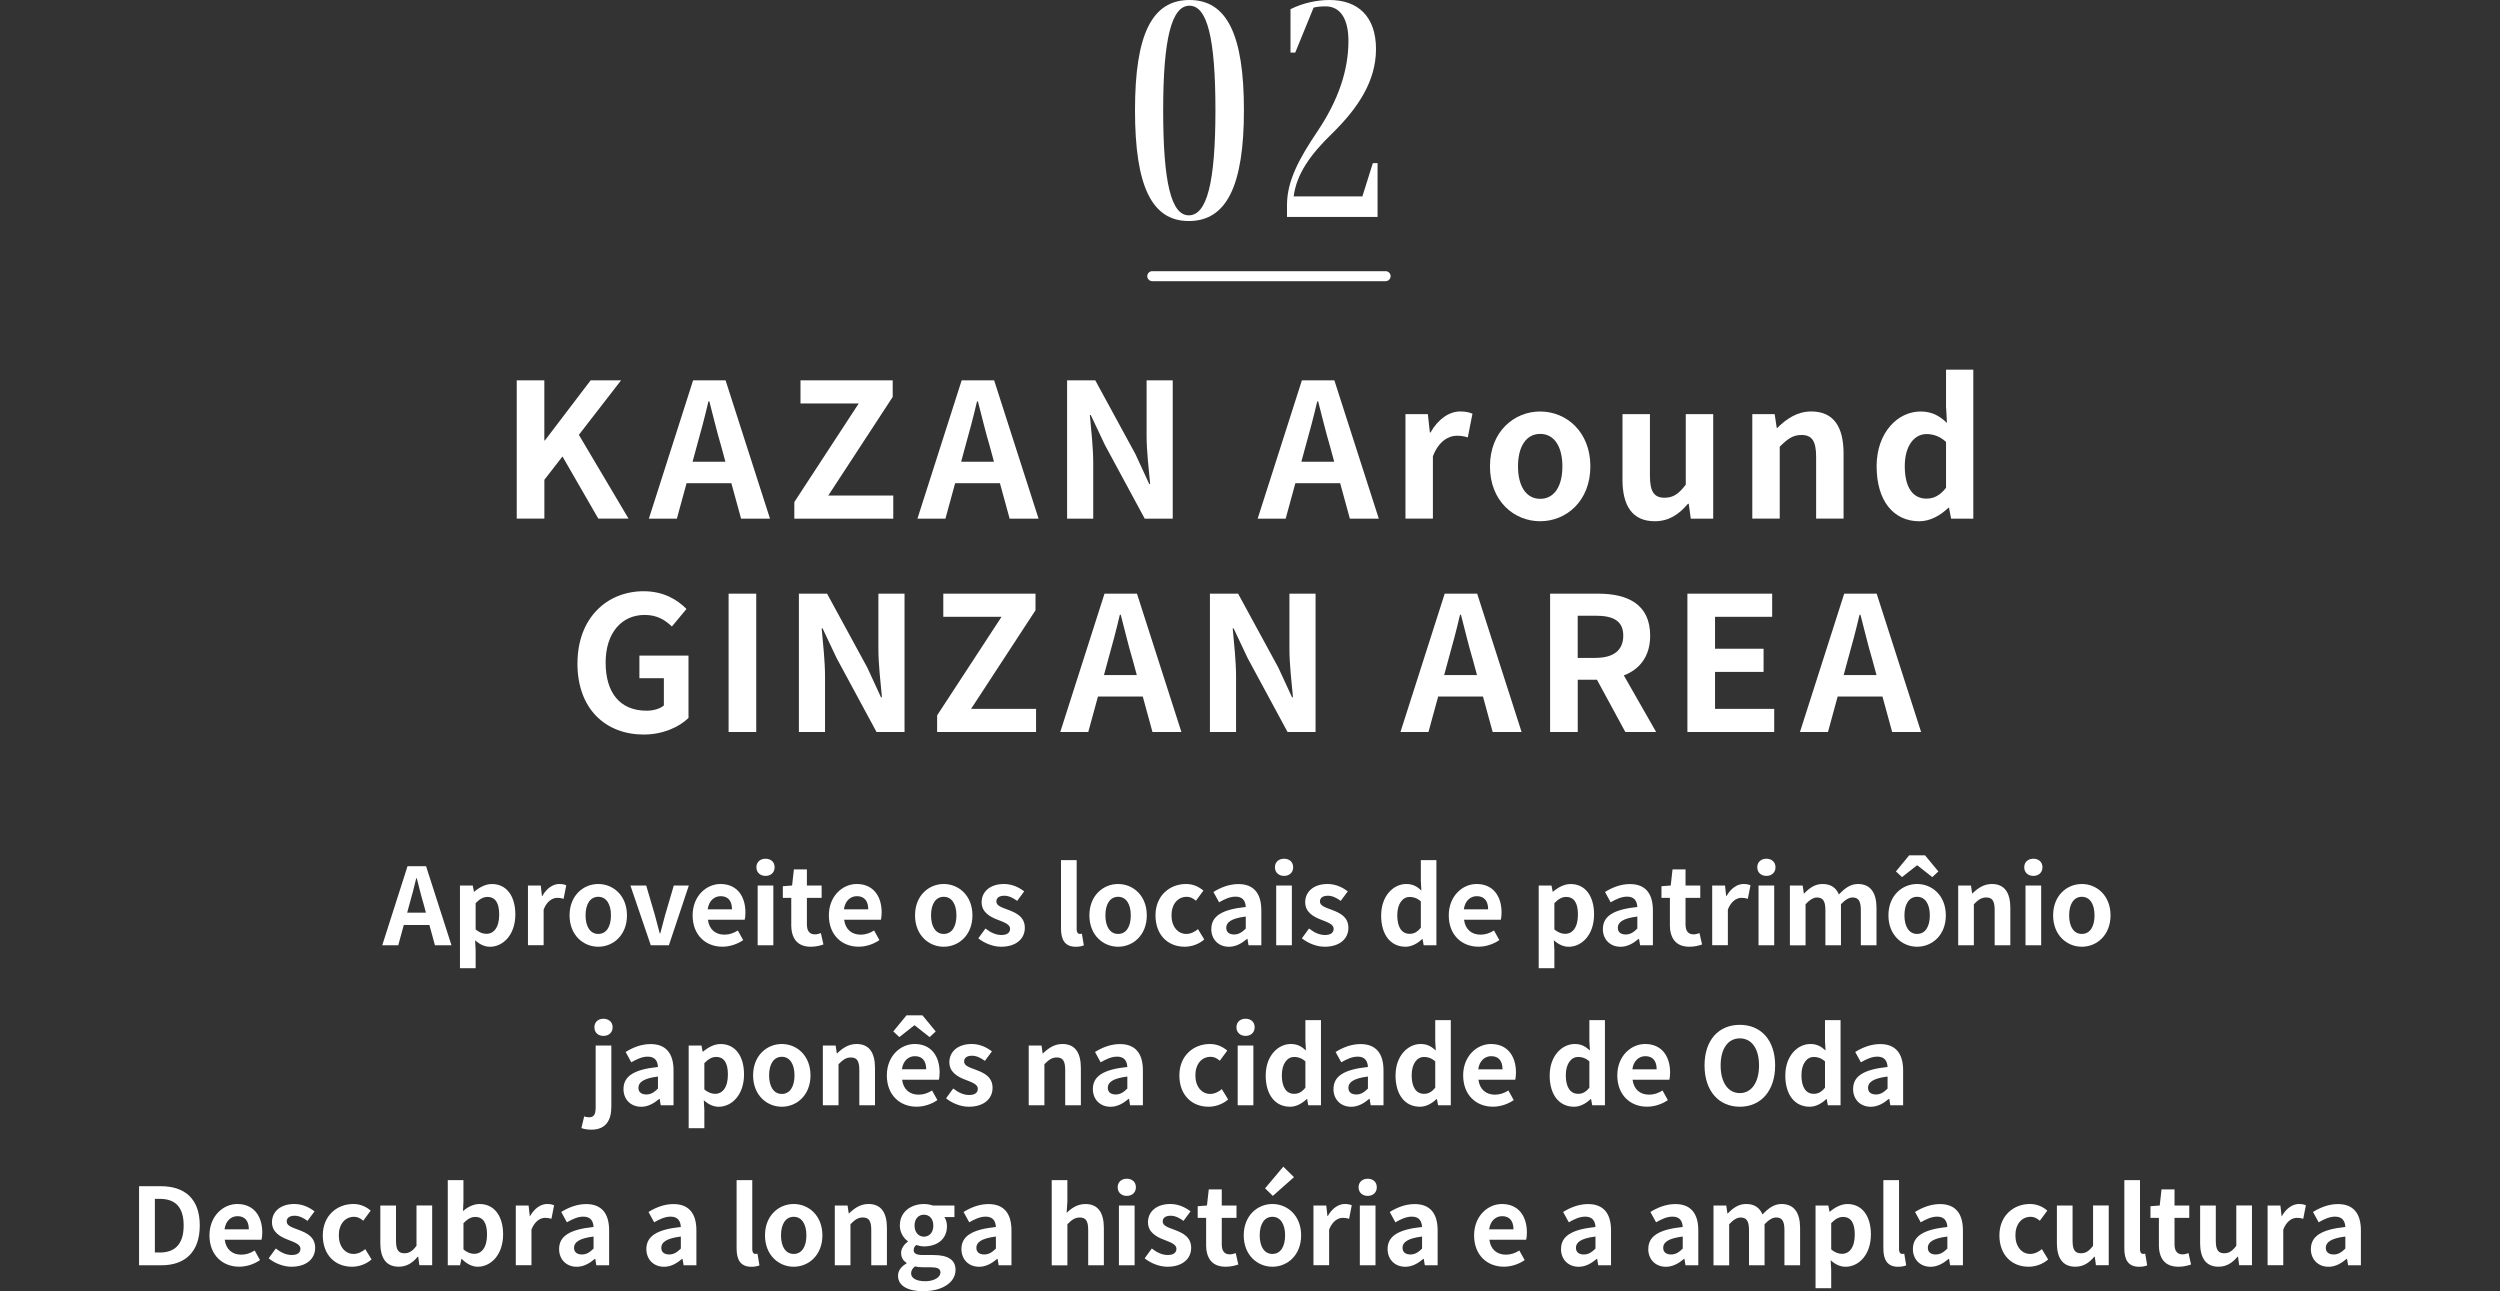 <?xml version="1.0" encoding="UTF-8"?><svg id="uuid-d7567c51-ff91-4125-9c7a-9b572ac6f342" xmlns="http://www.w3.org/2000/svg" width="750" height="387.35" viewBox="0 0 750 387.35"><rect x="0" y="0" width="750" height="387.35" fill="#333333" stroke="none"/><defs><style>.uuid-c7b6d6d8-68a3-43e5-9feb-686aef04df4e{fill:#fff;}.uuid-ea87e40f-a2cc-4fd8-8625-72ed55278f85{fill:none;stroke:#fff;stroke-linecap:round;stroke-linejoin:round;stroke-width:3px;}</style></defs><g><path class="uuid-c7b6d6d8-68a3-43e5-9feb-686aef04df4e" d="m122.25,259.86h5.57l7.62,23.71h-4.96l-1.66-6.08h-7.68l-1.66,6.08h-4.8l7.58-23.71Zm-.1,13.95h5.63l-.7-2.59c-.74-2.46-1.38-5.18-2.05-7.74h-.16c-.61,2.59-1.31,5.28-2.02,7.74l-.7,2.59Z"/><path class="uuid-c7b6d6d8-68a3-43e5-9feb-686aef04df4e" d="m137.99,265.65h3.84l.35,1.86h.1c1.5-1.28,3.36-2.3,5.28-2.3,4.42,0,7.04,3.62,7.04,9.12,0,6.14-3.68,9.7-7.62,9.7-1.57,0-3.07-.7-4.45-1.95l.16,2.94v5.44h-4.7v-24.8Zm11.77,8.74c0-3.42-1.09-5.31-3.55-5.31-1.22,0-2.3.61-3.52,1.86v7.87c1.12.99,2.27,1.34,3.23,1.34,2.18,0,3.84-1.86,3.84-5.76Z"/><path class="uuid-c7b6d6d8-68a3-43e5-9feb-686aef04df4e" d="m158.39,265.65h3.84l.35,3.17h.1c1.31-2.34,3.23-3.62,5.09-3.62.99,0,1.57.16,2.11.38l-.8,4.06c-.64-.19-1.15-.29-1.89-.29-1.41,0-3.1.93-4.1,3.52v10.69h-4.7v-17.92Z"/><path class="uuid-c7b6d6d8-68a3-43e5-9feb-686aef04df4e" d="m170.87,274.61c0-5.95,4.13-9.41,8.61-9.41s8.61,3.46,8.61,9.41-4.13,9.41-8.61,9.41-8.61-3.46-8.61-9.41Zm12.42,0c0-3.36-1.38-5.57-3.81-5.57s-3.81,2.21-3.81,5.57,1.38,5.57,3.81,5.57,3.81-2.18,3.81-5.57Z"/><path class="uuid-c7b6d6d8-68a3-43e5-9feb-686aef04df4e" d="m189.12,265.65h4.74l2.62,8.93c.48,1.76.96,3.62,1.44,5.44h.16c.48-1.82.96-3.68,1.44-5.44l2.62-8.93h4.51l-5.98,17.92h-5.44l-6.11-17.92Z"/><path class="uuid-c7b6d6d8-68a3-43e5-9feb-686aef04df4e" d="m207.79,274.61c0-5.79,4.1-9.41,8.35-9.41,4.93,0,7.49,3.62,7.49,8.54,0,.9-.1,1.76-.22,2.18h-11.04c.38,2.94,2.3,4.48,4.96,4.48,1.47,0,2.75-.45,4.03-1.25l1.6,2.88c-1.76,1.22-4.03,1.98-6.24,1.98-5.02,0-8.93-3.49-8.93-9.41Zm11.81-1.82c0-2.4-1.09-3.94-3.39-3.94-1.89,0-3.55,1.34-3.9,3.94h7.3Z"/><path class="uuid-c7b6d6d8-68a3-43e5-9feb-686aef04df4e" d="m226.92,260.18c0-1.54,1.12-2.56,2.75-2.56s2.72,1.02,2.72,2.56-1.12,2.59-2.72,2.59-2.75-1.02-2.75-2.59Zm.38,5.47h4.7v17.92h-4.7v-17.92Z"/><path class="uuid-c7b6d6d8-68a3-43e5-9feb-686aef04df4e" d="m237.38,277.3v-7.94h-2.53v-3.49l2.78-.22.54-4.83h3.9v4.83h4.42v3.71h-4.42v7.94c0,2.05.83,3.01,2.43,3.01.58,0,1.28-.19,1.76-.38l.77,3.42c-.96.32-2.21.67-3.78.67-4.26,0-5.89-2.72-5.89-6.72Z"/><path class="uuid-c7b6d6d8-68a3-43e5-9feb-686aef04df4e" d="m248.66,274.61c0-5.79,4.1-9.41,8.35-9.41,4.93,0,7.49,3.62,7.49,8.54,0,.9-.1,1.76-.22,2.18h-11.04c.38,2.94,2.3,4.48,4.96,4.48,1.47,0,2.75-.45,4.03-1.25l1.6,2.88c-1.76,1.22-4.03,1.98-6.24,1.98-5.02,0-8.93-3.49-8.93-9.41Zm11.81-1.82c0-2.4-1.09-3.94-3.39-3.94-1.89,0-3.55,1.34-3.9,3.94h7.3Z"/><path class="uuid-c7b6d6d8-68a3-43e5-9feb-686aef04df4e" d="m274.51,274.61c0-5.95,4.13-9.41,8.61-9.41s8.61,3.46,8.61,9.41-4.13,9.41-8.61,9.41-8.61-3.46-8.61-9.41Zm12.42,0c0-3.36-1.38-5.57-3.81-5.57s-3.81,2.21-3.81,5.57,1.38,5.57,3.81,5.57,3.81-2.18,3.81-5.57Z"/><path class="uuid-c7b6d6d8-68a3-43e5-9feb-686aef04df4e" d="m293.5,281.49l2.14-2.94c1.6,1.25,3.14,1.95,4.8,1.95,1.79,0,2.59-.77,2.59-1.89,0-1.34-1.86-1.95-3.74-2.69-2.27-.86-4.8-2.24-4.8-5.25,0-3.2,2.59-5.47,6.69-5.47,2.59,0,4.61,1.09,6.08,2.21l-2.11,2.85c-1.28-.93-2.53-1.54-3.84-1.54-1.63,0-2.4.7-2.4,1.73,0,1.31,1.66,1.79,3.55,2.5,2.37.89,4.99,2.08,4.99,5.41,0,3.14-2.46,5.66-7.14,5.66-2.4,0-5.02-1.06-6.82-2.53Z"/><path class="uuid-c7b6d6d8-68a3-43e5-9feb-686aef04df4e" d="m318.3,278.55v-20.51h4.7v20.7c0,1.09.48,1.44.93,1.44.19,0,.32,0,.64-.06l.58,3.49c-.54.22-1.31.42-2.43.42-3.26,0-4.42-2.14-4.42-5.47Z"/><path class="uuid-c7b6d6d8-68a3-43e5-9feb-686aef04df4e" d="m326.82,274.61c0-5.95,4.13-9.41,8.61-9.41s8.61,3.46,8.61,9.41-4.13,9.41-8.61,9.41-8.61-3.46-8.61-9.41Zm12.42,0c0-3.36-1.38-5.57-3.81-5.57s-3.81,2.21-3.81,5.57,1.38,5.57,3.81,5.57,3.81-2.18,3.81-5.57Z"/><path class="uuid-c7b6d6d8-68a3-43e5-9feb-686aef04df4e" d="m346.65,274.61c0-5.95,4.29-9.41,9.15-9.41,2.21,0,3.9.86,5.22,1.98l-2.24,3.04c-.9-.77-1.73-1.18-2.72-1.18-2.75,0-4.61,2.21-4.61,5.57s1.89,5.57,4.45,5.57c1.28,0,2.5-.61,3.49-1.44l1.89,3.1c-1.73,1.5-3.9,2.18-5.89,2.18-4.96,0-8.74-3.46-8.74-9.41Z"/><path class="uuid-c7b6d6d8-68a3-43e5-9feb-686aef04df4e" d="m363.4,278.71c0-3.84,3.1-5.86,10.33-6.62-.1-1.76-.86-3.1-3.07-3.1-1.66,0-3.26.74-4.93,1.7l-1.7-3.1c2.11-1.31,4.67-2.37,7.49-2.37,4.54,0,6.88,2.72,6.88,7.9v10.46h-3.84l-.32-1.92h-.13c-1.57,1.34-3.36,2.37-5.41,2.37-3.2,0-5.31-2.27-5.31-5.31Zm10.33-.13v-3.62c-4.38.54-5.86,1.76-5.86,3.36,0,1.41.99,2.02,2.37,2.02s2.34-.64,3.49-1.76Z"/><path class="uuid-c7b6d6d8-68a3-43e5-9feb-686aef04df4e" d="m382.48,260.18c0-1.54,1.12-2.56,2.75-2.56s2.72,1.02,2.72,2.56-1.12,2.59-2.72,2.59-2.75-1.02-2.75-2.59Zm.38,5.47h4.7v17.92h-4.7v-17.92Z"/><path class="uuid-c7b6d6d8-68a3-43e5-9feb-686aef04df4e" d="m390.57,281.49l2.14-2.94c1.6,1.25,3.13,1.95,4.8,1.95,1.79,0,2.59-.77,2.59-1.89,0-1.34-1.86-1.95-3.74-2.69-2.27-.86-4.8-2.24-4.8-5.25,0-3.2,2.59-5.47,6.69-5.47,2.59,0,4.61,1.09,6.08,2.21l-2.11,2.85c-1.28-.93-2.53-1.54-3.84-1.54-1.63,0-2.4.7-2.4,1.73,0,1.31,1.66,1.79,3.55,2.5,2.37.89,4.99,2.08,4.99,5.41,0,3.14-2.46,5.66-7.13,5.66-2.4,0-5.02-1.06-6.82-2.53Z"/><path class="uuid-c7b6d6d8-68a3-43e5-9feb-686aef04df4e" d="m414.35,274.61c0-5.82,3.65-9.41,7.52-9.41,2.02,0,3.26.77,4.54,1.95l-.16-2.81v-6.3h4.67v25.54h-3.81l-.35-1.86h-.13c-1.31,1.28-3.1,2.3-4.96,2.3-4.45,0-7.33-3.52-7.33-9.41Zm11.9,3.68v-7.87c-1.09-.99-2.24-1.34-3.36-1.34-2.02,0-3.71,1.92-3.71,5.5s1.34,5.57,3.71,5.57c1.25,0,2.3-.51,3.36-1.86Z"/><path class="uuid-c7b6d6d8-68a3-43e5-9feb-686aef04df4e" d="m434.63,274.61c0-5.79,4.1-9.41,8.35-9.41,4.93,0,7.49,3.62,7.49,8.54,0,.9-.1,1.76-.22,2.18h-11.04c.38,2.94,2.3,4.48,4.96,4.48,1.47,0,2.75-.45,4.03-1.25l1.6,2.88c-1.76,1.22-4.03,1.98-6.24,1.98-5.02,0-8.93-3.49-8.93-9.41Zm11.81-1.82c0-2.4-1.09-3.94-3.39-3.94-1.89,0-3.55,1.34-3.9,3.94h7.3Z"/><path class="uuid-c7b6d6d8-68a3-43e5-9feb-686aef04df4e" d="m461.61,265.65h3.84l.35,1.86h.1c1.5-1.28,3.36-2.3,5.28-2.3,4.42,0,7.04,3.62,7.04,9.12,0,6.14-3.68,9.7-7.62,9.7-1.57,0-3.07-.7-4.45-1.95l.16,2.94v5.44h-4.7v-24.8Zm11.77,8.74c0-3.42-1.09-5.31-3.55-5.31-1.22,0-2.3.61-3.52,1.86v7.87c1.12.99,2.27,1.34,3.23,1.34,2.18,0,3.84-1.86,3.84-5.76Z"/><path class="uuid-c7b6d6d8-68a3-43e5-9feb-686aef04df4e" d="m480.87,278.71c0-3.84,3.1-5.86,10.33-6.62-.1-1.76-.86-3.1-3.07-3.1-1.66,0-3.26.74-4.93,1.7l-1.7-3.1c2.11-1.31,4.67-2.37,7.49-2.37,4.54,0,6.88,2.72,6.88,7.9v10.46h-3.84l-.32-1.92h-.13c-1.57,1.34-3.36,2.37-5.41,2.37-3.2,0-5.31-2.27-5.31-5.31Zm10.33-.13v-3.62c-4.38.54-5.86,1.76-5.86,3.36,0,1.41.99,2.02,2.37,2.02s2.34-.64,3.49-1.76Z"/><path class="uuid-c7b6d6d8-68a3-43e5-9feb-686aef04df4e" d="m500.97,277.3v-7.94h-2.53v-3.49l2.78-.22.54-4.83h3.9v4.83h4.42v3.71h-4.42v7.94c0,2.05.83,3.01,2.43,3.01.58,0,1.28-.19,1.76-.38l.77,3.42c-.96.32-2.21.67-3.78.67-4.26,0-5.89-2.72-5.89-6.72Z"/><path class="uuid-c7b6d6d8-68a3-43e5-9feb-686aef04df4e" d="m513.66,265.65h3.84l.35,3.17h.1c1.31-2.34,3.23-3.62,5.09-3.62.99,0,1.57.16,2.11.38l-.8,4.06c-.64-.19-1.15-.29-1.89-.29-1.41,0-3.1.93-4.1,3.52v10.69h-4.7v-17.92Z"/><path class="uuid-c7b6d6d8-68a3-43e5-9feb-686aef04df4e" d="m527.18,260.18c0-1.54,1.12-2.56,2.75-2.56s2.72,1.02,2.72,2.56-1.12,2.59-2.72,2.59-2.75-1.02-2.75-2.59Zm.38,5.47h4.7v17.92h-4.7v-17.92Z"/><path class="uuid-c7b6d6d8-68a3-43e5-9feb-686aef04df4e" d="m536.96,265.65h3.84l.35,2.4h.1c1.5-1.57,3.17-2.85,5.5-2.85,2.56,0,4.06,1.15,4.93,3.14,1.63-1.73,3.36-3.14,5.7-3.14,3.81,0,5.57,2.69,5.57,7.2v11.17h-4.7v-10.59c0-2.78-.8-3.74-2.5-3.74-1.02,0-2.18.67-3.46,2.02v12.32h-4.67v-10.59c0-2.78-.83-3.74-2.53-3.74-1.02,0-2.18.67-3.42,2.02v12.32h-4.7v-17.92Z"/><path class="uuid-c7b6d6d8-68a3-43e5-9feb-686aef04df4e" d="m566.53,274.61c0-5.95,4.13-9.41,8.61-9.41s8.61,3.46,8.61,9.41-4.13,9.41-8.61,9.41-8.61-3.46-8.61-9.41Zm6.21-18.01h4.77l4,4.83-1.82,1.7-4.48-3.52h-.13l-4.48,3.52-1.82-1.7,3.97-4.83Zm6.21,18.01c0-3.36-1.38-5.57-3.81-5.57s-3.81,2.21-3.81,5.57,1.38,5.57,3.81,5.57,3.81-2.18,3.81-5.57Z"/><path class="uuid-c7b6d6d8-68a3-43e5-9feb-686aef04df4e" d="m587.45,265.65h3.84l.35,2.37h.1c1.57-1.54,3.39-2.82,5.82-2.82,3.87,0,5.54,2.69,5.54,7.2v11.17h-4.7v-10.59c0-2.78-.77-3.74-2.53-3.74-1.47,0-2.4.71-3.71,2.02v12.32h-4.7v-17.92Z"/><path class="uuid-c7b6d6d8-68a3-43e5-9feb-686aef04df4e" d="m607.27,260.18c0-1.54,1.12-2.56,2.75-2.56s2.72,1.02,2.72,2.56-1.12,2.59-2.72,2.59-2.75-1.02-2.75-2.59Zm.38,5.47h4.7v17.92h-4.7v-17.92Z"/><path class="uuid-c7b6d6d8-68a3-43e5-9feb-686aef04df4e" d="m615.94,274.61c0-5.95,4.13-9.41,8.61-9.41s8.61,3.46,8.61,9.41-4.13,9.41-8.61,9.41-8.61-3.46-8.61-9.41Zm12.42,0c0-3.36-1.38-5.57-3.81-5.57s-3.81,2.21-3.81,5.57,1.38,5.57,3.81,5.57,3.81-2.18,3.81-5.57Z"/><path class="uuid-c7b6d6d8-68a3-43e5-9feb-686aef04df4e" d="m174.42,338.42l.83-3.49c.48.16.96.26,1.5.26,1.5,0,1.95-1.02,1.95-3.04v-18.5h4.7v18.37c0,3.84-1.47,6.88-5.98,6.88-1.38,0-2.3-.22-3.01-.48Zm3.9-30.24c0-1.54,1.12-2.56,2.72-2.56s2.75,1.02,2.75,2.56-1.12,2.59-2.75,2.59-2.72-1.02-2.72-2.59Z"/><path class="uuid-c7b6d6d8-68a3-43e5-9feb-686aef04df4e" d="m187.05,326.71c0-3.84,3.1-5.86,10.34-6.62-.1-1.76-.86-3.1-3.07-3.1-1.66,0-3.26.74-4.93,1.7l-1.7-3.1c2.11-1.31,4.67-2.37,7.49-2.37,4.54,0,6.88,2.72,6.88,7.9v10.46h-3.84l-.32-1.92h-.13c-1.57,1.34-3.36,2.37-5.41,2.37-3.2,0-5.31-2.27-5.31-5.31Zm10.34-.13v-3.62c-4.38.54-5.86,1.76-5.86,3.36,0,1.41.99,2.02,2.37,2.02s2.34-.64,3.49-1.76Z"/><path class="uuid-c7b6d6d8-68a3-43e5-9feb-686aef04df4e" d="m206.6,313.65h3.84l.35,1.86h.1c1.5-1.28,3.36-2.3,5.28-2.3,4.42,0,7.04,3.62,7.04,9.12,0,6.14-3.68,9.7-7.62,9.7-1.57,0-3.07-.7-4.45-1.95l.16,2.94v5.44h-4.7v-24.8Zm11.77,8.74c0-3.42-1.09-5.31-3.55-5.31-1.22,0-2.3.61-3.52,1.86v7.87c1.12.99,2.27,1.34,3.23,1.34,2.18,0,3.84-1.86,3.84-5.76Z"/><path class="uuid-c7b6d6d8-68a3-43e5-9feb-686aef04df4e" d="m225.93,322.61c0-5.95,4.13-9.41,8.61-9.41s8.61,3.46,8.61,9.41-4.13,9.41-8.61,9.41-8.61-3.46-8.61-9.41Zm12.42,0c0-3.36-1.38-5.57-3.81-5.57s-3.81,2.21-3.81,5.57,1.38,5.57,3.81,5.57,3.81-2.18,3.81-5.57Z"/><path class="uuid-c7b6d6d8-68a3-43e5-9feb-686aef04df4e" d="m246.85,313.65h3.84l.35,2.37h.1c1.57-1.54,3.39-2.82,5.82-2.82,3.87,0,5.54,2.69,5.54,7.2v11.17h-4.7v-10.59c0-2.78-.77-3.74-2.53-3.74-1.47,0-2.4.71-3.71,2.02v12.32h-4.7v-17.92Z"/><path class="uuid-c7b6d6d8-68a3-43e5-9feb-686aef04df4e" d="m266.05,322.61c0-5.79,4.1-9.41,8.35-9.41,4.93,0,7.49,3.62,7.49,8.54,0,.9-.1,1.76-.22,2.18h-11.04c.38,2.94,2.3,4.48,4.96,4.48,1.47,0,2.75-.45,4.03-1.25l1.6,2.88c-1.76,1.22-4.03,1.98-6.24,1.98-5.02,0-8.93-3.49-8.93-9.41Zm5.89-18.01h4.8l3.97,4.83-1.82,1.7-4.48-3.52h-.13l-4.48,3.52-1.82-1.7,3.97-4.83Zm5.92,16.19c0-2.4-1.09-3.94-3.39-3.94-1.89,0-3.55,1.34-3.9,3.94h7.3Z"/><path class="uuid-c7b6d6d8-68a3-43e5-9feb-686aef04df4e" d="m283.82,329.49l2.14-2.94c1.6,1.25,3.14,1.95,4.8,1.95,1.79,0,2.59-.77,2.59-1.89,0-1.34-1.86-1.95-3.74-2.69-2.27-.86-4.8-2.24-4.8-5.25,0-3.2,2.59-5.47,6.69-5.47,2.59,0,4.61,1.09,6.08,2.21l-2.11,2.85c-1.28-.93-2.53-1.54-3.84-1.54-1.63,0-2.4.7-2.4,1.73,0,1.31,1.66,1.79,3.55,2.5,2.37.89,4.99,2.08,4.99,5.41,0,3.14-2.46,5.66-7.14,5.66-2.4,0-5.02-1.06-6.82-2.53Z"/><path class="uuid-c7b6d6d8-68a3-43e5-9feb-686aef04df4e" d="m308.61,313.65h3.84l.35,2.37h.1c1.57-1.54,3.39-2.82,5.82-2.82,3.87,0,5.54,2.69,5.54,7.2v11.17h-4.7v-10.59c0-2.78-.77-3.74-2.53-3.74-1.47,0-2.4.71-3.71,2.02v12.32h-4.7v-17.92Z"/><path class="uuid-c7b6d6d8-68a3-43e5-9feb-686aef04df4e" d="m327.86,326.71c0-3.84,3.1-5.86,10.34-6.62-.1-1.76-.86-3.1-3.07-3.1-1.66,0-3.26.74-4.93,1.7l-1.7-3.1c2.11-1.31,4.67-2.37,7.49-2.37,4.54,0,6.88,2.72,6.88,7.9v10.46h-3.84l-.32-1.92h-.13c-1.57,1.34-3.36,2.37-5.41,2.37-3.2,0-5.31-2.27-5.31-5.31Zm10.34-.13v-3.62c-4.38.54-5.86,1.76-5.86,3.36,0,1.41.99,2.02,2.37,2.02s2.34-.64,3.49-1.76Z"/><path class="uuid-c7b6d6d8-68a3-43e5-9feb-686aef04df4e" d="m353.81,322.61c0-5.95,4.29-9.41,9.15-9.41,2.21,0,3.9.86,5.22,1.98l-2.24,3.04c-.9-.77-1.73-1.18-2.72-1.18-2.75,0-4.61,2.21-4.61,5.57s1.89,5.57,4.45,5.57c1.28,0,2.5-.61,3.49-1.44l1.89,3.1c-1.73,1.5-3.9,2.18-5.89,2.18-4.96,0-8.74-3.46-8.74-9.41Z"/><path class="uuid-c7b6d6d8-68a3-43e5-9feb-686aef04df4e" d="m370.93,308.18c0-1.54,1.12-2.56,2.75-2.56s2.72,1.02,2.72,2.56-1.12,2.59-2.72,2.59-2.75-1.02-2.75-2.59Zm.38,5.47h4.7v17.92h-4.7v-17.92Z"/><path class="uuid-c7b6d6d8-68a3-43e5-9feb-686aef04df4e" d="m379.72,322.61c0-5.82,3.65-9.41,7.52-9.41,2.02,0,3.26.77,4.54,1.95l-.16-2.81v-6.3h4.67v25.54h-3.81l-.35-1.86h-.13c-1.31,1.28-3.1,2.3-4.96,2.3-4.45,0-7.33-3.52-7.33-9.41Zm11.9,3.68v-7.87c-1.09-.99-2.24-1.34-3.36-1.34-2.02,0-3.71,1.92-3.71,5.5s1.34,5.57,3.71,5.57c1.25,0,2.3-.51,3.36-1.86Z"/><path class="uuid-c7b6d6d8-68a3-43e5-9feb-686aef04df4e" d="m400.05,326.71c0-3.84,3.1-5.86,10.33-6.62-.1-1.76-.86-3.1-3.07-3.1-1.66,0-3.26.74-4.93,1.7l-1.7-3.1c2.11-1.31,4.67-2.37,7.49-2.37,4.54,0,6.88,2.72,6.88,7.9v10.46h-3.84l-.32-1.92h-.13c-1.57,1.34-3.36,2.37-5.41,2.37-3.2,0-5.31-2.27-5.31-5.31Zm10.33-.13v-3.62c-4.38.54-5.86,1.76-5.86,3.36,0,1.41.99,2.02,2.37,2.02s2.34-.64,3.49-1.76Z"/><path class="uuid-c7b6d6d8-68a3-43e5-9feb-686aef04df4e" d="m418.67,322.61c0-5.82,3.65-9.41,7.52-9.41,2.02,0,3.26.77,4.54,1.95l-.16-2.81v-6.3h4.67v25.54h-3.81l-.35-1.86h-.13c-1.31,1.28-3.1,2.3-4.96,2.3-4.45,0-7.33-3.52-7.33-9.41Zm11.9,3.68v-7.87c-1.09-.99-2.24-1.34-3.36-1.34-2.02,0-3.71,1.92-3.71,5.5s1.34,5.57,3.71,5.57c1.25,0,2.3-.51,3.36-1.86Z"/><path class="uuid-c7b6d6d8-68a3-43e5-9feb-686aef04df4e" d="m438.95,322.61c0-5.79,4.1-9.41,8.35-9.41,4.93,0,7.49,3.62,7.49,8.54,0,.9-.1,1.76-.22,2.18h-11.04c.38,2.94,2.3,4.48,4.96,4.48,1.47,0,2.75-.45,4.03-1.25l1.6,2.88c-1.76,1.22-4.03,1.98-6.24,1.98-5.02,0-8.93-3.49-8.93-9.41Zm11.81-1.82c0-2.4-1.09-3.94-3.39-3.94-1.89,0-3.55,1.34-3.9,3.94h7.3Z"/><path class="uuid-c7b6d6d8-68a3-43e5-9feb-686aef04df4e" d="m464.91,322.61c0-5.82,3.65-9.41,7.52-9.41,2.02,0,3.26.77,4.54,1.95l-.16-2.81v-6.3h4.67v25.54h-3.81l-.35-1.86h-.13c-1.31,1.28-3.1,2.3-4.96,2.3-4.45,0-7.33-3.52-7.33-9.41Zm11.9,3.68v-7.87c-1.09-.99-2.24-1.34-3.36-1.34-2.02,0-3.71,1.92-3.71,5.5s1.34,5.57,3.71,5.57c1.25,0,2.3-.51,3.36-1.86Z"/><path class="uuid-c7b6d6d8-68a3-43e5-9feb-686aef04df4e" d="m485.19,322.61c0-5.79,4.1-9.41,8.35-9.41,4.93,0,7.49,3.62,7.49,8.54,0,.9-.1,1.76-.22,2.18h-11.04c.38,2.94,2.3,4.48,4.96,4.48,1.47,0,2.75-.45,4.03-1.25l1.6,2.88c-1.76,1.22-4.03,1.98-6.24,1.98-5.02,0-8.93-3.49-8.93-9.41Zm11.81-1.82c0-2.4-1.09-3.94-3.39-3.94-1.89,0-3.55,1.34-3.9,3.94h7.29Z"/><path class="uuid-c7b6d6d8-68a3-43e5-9feb-686aef04df4e" d="m511.36,319.64c0-7.71,4.32-12.19,10.59-12.19s10.59,4.51,10.59,12.19-4.32,12.38-10.59,12.38-10.59-4.7-10.59-12.38Zm16.35,0c0-5.09-2.24-8.13-5.76-8.13s-5.76,3.04-5.76,8.13,2.24,8.29,5.76,8.29,5.76-3.23,5.76-8.29Z"/><path class="uuid-c7b6d6d8-68a3-43e5-9feb-686aef04df4e" d="m535.6,322.61c0-5.82,3.65-9.41,7.52-9.41,2.02,0,3.26.77,4.54,1.95l-.16-2.81v-6.3h4.67v25.54h-3.81l-.35-1.86h-.13c-1.31,1.28-3.1,2.3-4.96,2.3-4.45,0-7.33-3.52-7.33-9.41Zm11.9,3.68v-7.87c-1.09-.99-2.24-1.34-3.36-1.34-2.02,0-3.71,1.92-3.71,5.5s1.34,5.57,3.71,5.57c1.25,0,2.3-.51,3.36-1.86Z"/><path class="uuid-c7b6d6d8-68a3-43e5-9feb-686aef04df4e" d="m555.93,326.71c0-3.84,3.1-5.86,10.34-6.62-.1-1.76-.86-3.1-3.07-3.1-1.66,0-3.26.74-4.93,1.7l-1.7-3.1c2.11-1.31,4.67-2.37,7.49-2.37,4.54,0,6.88,2.72,6.88,7.9v10.46h-3.84l-.32-1.92h-.13c-1.57,1.34-3.36,2.37-5.41,2.37-3.2,0-5.31-2.27-5.31-5.31Zm10.34-.13v-3.62c-4.38.54-5.86,1.76-5.86,3.36,0,1.41.99,2.02,2.37,2.02s2.34-.64,3.49-1.76Z"/><path class="uuid-c7b6d6d8-68a3-43e5-9feb-686aef04df4e" d="m41.72,355.86h6.5c7.23,0,11.71,3.78,11.71,11.78s-4.48,11.94-11.46,11.94h-6.75v-23.71Zm6.21,19.9c4.42,0,7.17-2.37,7.17-8.13s-2.75-7.97-7.17-7.97h-1.47v16.09h1.47Z"/><path class="uuid-c7b6d6d8-68a3-43e5-9feb-686aef04df4e" d="m62.84,370.61c0-5.79,4.1-9.41,8.35-9.41,4.93,0,7.49,3.62,7.49,8.54,0,.9-.1,1.76-.22,2.18h-11.04c.38,2.94,2.3,4.48,4.96,4.48,1.47,0,2.75-.45,4.03-1.25l1.6,2.88c-1.76,1.22-4.03,1.98-6.24,1.98-5.02,0-8.93-3.49-8.93-9.41Zm11.81-1.82c0-2.4-1.09-3.94-3.39-3.94-1.89,0-3.55,1.34-3.9,3.94h7.3Z"/><path class="uuid-c7b6d6d8-68a3-43e5-9feb-686aef04df4e" d="m80.6,377.49l2.14-2.94c1.6,1.25,3.14,1.95,4.8,1.95,1.79,0,2.59-.77,2.59-1.89,0-1.34-1.86-1.95-3.74-2.69-2.27-.86-4.8-2.24-4.8-5.25,0-3.2,2.59-5.47,6.69-5.47,2.59,0,4.61,1.09,6.08,2.21l-2.11,2.85c-1.28-.93-2.53-1.54-3.84-1.54-1.63,0-2.4.7-2.4,1.73,0,1.31,1.66,1.79,3.55,2.5,2.37.89,4.99,2.08,4.99,5.41,0,3.14-2.46,5.66-7.14,5.66-2.4,0-5.02-1.06-6.82-2.53Z"/><path class="uuid-c7b6d6d8-68a3-43e5-9feb-686aef04df4e" d="m96.84,370.61c0-5.95,4.29-9.41,9.15-9.41,2.21,0,3.9.86,5.22,1.98l-2.24,3.04c-.9-.77-1.73-1.18-2.72-1.18-2.75,0-4.61,2.21-4.61,5.57s1.89,5.57,4.45,5.57c1.28,0,2.5-.61,3.49-1.44l1.89,3.1c-1.73,1.5-3.9,2.18-5.89,2.18-4.96,0-8.74-3.46-8.74-9.41Z"/><path class="uuid-c7b6d6d8-68a3-43e5-9feb-686aef04df4e" d="m114.1,372.85v-11.2h4.7v10.59c0,2.75.77,3.74,2.5,3.74,1.47,0,2.43-.64,3.65-2.24v-12.1h4.7v17.92h-3.84l-.35-2.56h-.13c-1.54,1.82-3.26,3.01-5.7,3.01-3.87,0-5.54-2.69-5.54-7.17Z"/><path class="uuid-c7b6d6d8-68a3-43e5-9feb-686aef04df4e" d="m138.56,377.68h-.13l-.42,1.89h-3.68v-25.54h4.7v6.43l-.13,2.88c1.41-1.28,3.2-2.14,4.96-2.14,4.42,0,7.07,3.62,7.07,9.09,0,6.17-3.68,9.73-7.62,9.73-1.6,0-3.33-.83-4.77-2.34Zm7.55-7.29c0-3.42-1.09-5.31-3.55-5.31-1.22,0-2.3.61-3.52,1.86v7.87c1.12.99,2.27,1.34,3.23,1.34,2.18,0,3.84-1.86,3.84-5.76Z"/><path class="uuid-c7b6d6d8-68a3-43e5-9feb-686aef04df4e" d="m154.74,361.65h3.84l.35,3.17h.1c1.31-2.34,3.23-3.62,5.09-3.62.99,0,1.57.16,2.11.38l-.8,4.06c-.64-.19-1.15-.29-1.89-.29-1.41,0-3.1.93-4.1,3.52v10.69h-4.7v-17.92Z"/><path class="uuid-c7b6d6d8-68a3-43e5-9feb-686aef04df4e" d="m167.73,374.71c0-3.84,3.1-5.86,10.34-6.62-.1-1.76-.86-3.1-3.07-3.1-1.66,0-3.26.74-4.93,1.7l-1.7-3.1c2.11-1.31,4.67-2.37,7.49-2.37,4.54,0,6.88,2.72,6.88,7.9v10.46h-3.84l-.32-1.92h-.13c-1.57,1.34-3.36,2.37-5.41,2.37-3.2,0-5.31-2.27-5.31-5.31Zm10.34-.13v-3.62c-4.38.54-5.86,1.76-5.86,3.36,0,1.41.99,2.02,2.37,2.02s2.34-.64,3.49-1.76Z"/><path class="uuid-c7b6d6d8-68a3-43e5-9feb-686aef04df4e" d="m193.91,374.71c0-3.84,3.1-5.86,10.34-6.62-.1-1.76-.86-3.1-3.07-3.1-1.66,0-3.26.74-4.93,1.7l-1.7-3.1c2.11-1.31,4.67-2.37,7.49-2.37,4.54,0,6.88,2.72,6.88,7.9v10.46h-3.84l-.32-1.92h-.13c-1.57,1.34-3.36,2.37-5.41,2.37-3.2,0-5.31-2.27-5.31-5.31Zm10.34-.13v-3.62c-4.38.54-5.86,1.76-5.86,3.36,0,1.41.99,2.02,2.37,2.02s2.34-.64,3.49-1.76Z"/><path class="uuid-c7b6d6d8-68a3-43e5-9feb-686aef04df4e" d="m220.98,374.55v-20.51h4.7v20.7c0,1.09.48,1.44.93,1.44.19,0,.32,0,.64-.06l.58,3.49c-.54.22-1.31.42-2.43.42-3.26,0-4.42-2.14-4.42-5.47Z"/><path class="uuid-c7b6d6d8-68a3-43e5-9feb-686aef04df4e" d="m229.5,370.61c0-5.95,4.13-9.41,8.61-9.41s8.61,3.46,8.61,9.41-4.13,9.41-8.61,9.41-8.61-3.46-8.61-9.41Zm12.42,0c0-3.36-1.38-5.57-3.81-5.57s-3.81,2.21-3.81,5.57,1.38,5.57,3.81,5.57,3.81-2.18,3.81-5.57Z"/><path class="uuid-c7b6d6d8-68a3-43e5-9feb-686aef04df4e" d="m250.43,361.65h3.84l.35,2.37h.1c1.57-1.54,3.39-2.82,5.82-2.82,3.87,0,5.54,2.69,5.54,7.2v11.17h-4.7v-10.59c0-2.78-.77-3.74-2.53-3.74-1.47,0-2.4.71-3.71,2.02v12.32h-4.7v-17.92Z"/><path class="uuid-c7b6d6d8-68a3-43e5-9feb-686aef04df4e" d="m269.4,382.74c0-1.5.93-2.79,2.56-3.71v-.16c-.93-.61-1.63-1.54-1.63-3.01,0-1.34.93-2.59,2.02-3.36v-.13c-1.25-.9-2.4-2.59-2.4-4.7,0-4.19,3.42-6.46,7.23-6.46.99,0,1.95.19,2.69.45h6.46v3.46h-3.04c.45.61.8,1.6.8,2.72,0,4.03-3.07,6.08-6.91,6.08-.7,0-1.54-.16-2.3-.42-.48.42-.77.8-.77,1.54,0,.96.7,1.47,2.82,1.47h3.04c4.32,0,6.69,1.34,6.69,4.48,0,3.62-3.78,6.37-9.76,6.37-4.22,0-7.49-1.44-7.49-4.61Zm12.74-.96c0-1.28-1.06-1.6-2.98-1.6h-2.18c-1.09,0-1.86-.1-2.5-.26-.8.64-1.15,1.34-1.15,2.08,0,1.5,1.66,2.37,4.26,2.37s4.54-1.18,4.54-2.59Zm-2.14-14.11c0-2.08-1.22-3.26-2.82-3.26s-2.82,1.18-2.82,3.26,1.25,3.33,2.82,3.33,2.82-1.18,2.82-3.33Z"/><path class="uuid-c7b6d6d8-68a3-43e5-9feb-686aef04df4e" d="m288.43,374.71c0-3.84,3.1-5.86,10.34-6.62-.1-1.76-.86-3.1-3.07-3.1-1.66,0-3.26.74-4.93,1.7l-1.7-3.1c2.11-1.31,4.67-2.37,7.49-2.37,4.54,0,6.88,2.72,6.88,7.9v10.46h-3.84l-.32-1.92h-.13c-1.57,1.34-3.36,2.37-5.41,2.37-3.2,0-5.31-2.27-5.31-5.31Zm10.34-.13v-3.62c-4.38.54-5.86,1.76-5.86,3.36,0,1.41.99,2.02,2.37,2.02s2.34-.64,3.49-1.76Z"/><path class="uuid-c7b6d6d8-68a3-43e5-9feb-686aef04df4e" d="m315.51,354.04h4.7v6.43l-.22,3.36c1.44-1.34,3.2-2.62,5.63-2.62,3.87,0,5.54,2.69,5.54,7.2v11.17h-4.7v-10.59c0-2.78-.77-3.74-2.53-3.74-1.47,0-2.4.71-3.71,2.02v12.32h-4.7v-25.54Z"/><path class="uuid-c7b6d6d8-68a3-43e5-9feb-686aef04df4e" d="m335.3,356.18c0-1.54,1.12-2.56,2.75-2.56s2.72,1.02,2.72,2.56-1.12,2.59-2.72,2.59-2.75-1.02-2.75-2.59Zm.38,5.47h4.7v17.92h-4.7v-17.92Z"/><path class="uuid-c7b6d6d8-68a3-43e5-9feb-686aef04df4e" d="m343.4,377.49l2.14-2.94c1.6,1.25,3.14,1.95,4.8,1.95,1.79,0,2.59-.77,2.59-1.89,0-1.34-1.86-1.95-3.74-2.69-2.27-.86-4.8-2.24-4.8-5.25,0-3.2,2.59-5.47,6.69-5.47,2.59,0,4.61,1.09,6.08,2.21l-2.11,2.85c-1.28-.93-2.53-1.54-3.84-1.54-1.63,0-2.4.7-2.4,1.73,0,1.31,1.66,1.79,3.55,2.5,2.37.89,4.99,2.08,4.99,5.41,0,3.14-2.46,5.66-7.14,5.66-2.4,0-5.02-1.06-6.82-2.53Z"/><path class="uuid-c7b6d6d8-68a3-43e5-9feb-686aef04df4e" d="m361.84,373.3v-7.94h-2.53v-3.49l2.78-.22.54-4.83h3.9v4.83h4.42v3.71h-4.42v7.94c0,2.05.83,3.01,2.43,3.01.58,0,1.28-.19,1.76-.38l.77,3.42c-.96.32-2.21.67-3.78.67-4.26,0-5.89-2.72-5.89-6.72Z"/><path class="uuid-c7b6d6d8-68a3-43e5-9feb-686aef04df4e" d="m373.12,370.61c0-5.95,4.13-9.41,8.61-9.41s8.61,3.46,8.61,9.41-4.13,9.41-8.61,9.41-8.61-3.46-8.61-9.41Zm12.41,0c0-3.36-1.38-5.57-3.81-5.57s-3.81,2.21-3.81,5.57,1.38,5.57,3.81,5.57,3.81-2.18,3.81-5.57Zm-6.01-14.11l5.47-6.5,3.2,3.14-6.34,5.63-2.33-2.27Z"/><path class="uuid-c7b6d6d8-68a3-43e5-9feb-686aef04df4e" d="m394.04,361.65h3.84l.35,3.17h.1c1.31-2.34,3.23-3.62,5.09-3.62.99,0,1.57.16,2.11.38l-.8,4.06c-.64-.19-1.15-.29-1.89-.29-1.41,0-3.1.93-4.1,3.52v10.69h-4.7v-17.92Z"/><path class="uuid-c7b6d6d8-68a3-43e5-9feb-686aef04df4e" d="m407.57,356.18c0-1.54,1.12-2.56,2.75-2.56s2.72,1.02,2.72,2.56-1.12,2.59-2.72,2.59-2.75-1.02-2.75-2.59Zm.38,5.47h4.7v17.92h-4.7v-17.92Z"/><path class="uuid-c7b6d6d8-68a3-43e5-9feb-686aef04df4e" d="m416.28,374.71c0-3.84,3.1-5.86,10.34-6.62-.1-1.76-.87-3.1-3.07-3.1-1.66,0-3.26.74-4.93,1.7l-1.7-3.1c2.11-1.31,4.67-2.37,7.49-2.37,4.54,0,6.88,2.72,6.88,7.9v10.46h-3.84l-.32-1.92h-.13c-1.57,1.34-3.36,2.37-5.41,2.37-3.2,0-5.31-2.27-5.31-5.31Zm10.34-.13v-3.62c-4.38.54-5.86,1.76-5.86,3.36,0,1.41.99,2.02,2.37,2.02s2.34-.64,3.49-1.76Z"/><path class="uuid-c7b6d6d8-68a3-43e5-9feb-686aef04df4e" d="m442.23,370.61c0-5.79,4.1-9.41,8.35-9.41,4.93,0,7.49,3.62,7.49,8.54,0,.9-.1,1.76-.22,2.18h-11.04c.38,2.94,2.3,4.48,4.96,4.48,1.47,0,2.75-.45,4.03-1.25l1.6,2.88c-1.76,1.22-4.03,1.98-6.24,1.98-5.02,0-8.93-3.49-8.93-9.41Zm11.81-1.82c0-2.4-1.09-3.94-3.39-3.94-1.89,0-3.55,1.34-3.9,3.94h7.29Z"/><path class="uuid-c7b6d6d8-68a3-43e5-9feb-686aef04df4e" d="m468.31,374.71c0-3.84,3.1-5.86,10.33-6.62-.1-1.76-.86-3.1-3.07-3.1-1.66,0-3.26.74-4.93,1.7l-1.7-3.1c2.11-1.31,4.67-2.37,7.49-2.37,4.54,0,6.88,2.72,6.88,7.9v10.46h-3.84l-.32-1.92h-.13c-1.57,1.34-3.36,2.37-5.41,2.37-3.2,0-5.31-2.27-5.31-5.31Zm10.33-.13v-3.62c-4.38.54-5.86,1.76-5.86,3.36,0,1.41.99,2.02,2.37,2.02s2.34-.64,3.49-1.76Z"/><path class="uuid-c7b6d6d8-68a3-43e5-9feb-686aef04df4e" d="m494.49,374.71c0-3.84,3.1-5.86,10.33-6.62-.1-1.76-.86-3.1-3.07-3.1-1.66,0-3.26.74-4.93,1.7l-1.7-3.1c2.11-1.31,4.67-2.37,7.49-2.37,4.54,0,6.88,2.72,6.88,7.9v10.46h-3.84l-.32-1.92h-.13c-1.57,1.34-3.36,2.37-5.41,2.37-3.2,0-5.31-2.27-5.31-5.31Zm10.33-.13v-3.62c-4.38.54-5.86,1.76-5.86,3.36,0,1.41.99,2.02,2.37,2.02s2.34-.64,3.49-1.76Z"/><path class="uuid-c7b6d6d8-68a3-43e5-9feb-686aef04df4e" d="m514.04,361.65h3.84l.35,2.4h.1c1.5-1.57,3.17-2.85,5.5-2.85,2.56,0,4.06,1.15,4.93,3.14,1.63-1.73,3.36-3.14,5.7-3.14,3.81,0,5.57,2.69,5.57,7.2v11.17h-4.7v-10.59c0-2.78-.8-3.74-2.5-3.74-1.02,0-2.18.67-3.46,2.02v12.32h-4.67v-10.59c0-2.78-.83-3.74-2.53-3.74-1.02,0-2.18.67-3.42,2.02v12.32h-4.7v-17.92Z"/><path class="uuid-c7b6d6d8-68a3-43e5-9feb-686aef04df4e" d="m544.66,361.65h3.84l.35,1.86h.1c1.5-1.28,3.36-2.3,5.28-2.3,4.42,0,7.04,3.62,7.04,9.12,0,6.14-3.68,9.7-7.62,9.7-1.57,0-3.07-.7-4.45-1.95l.16,2.94v5.44h-4.7v-24.8Zm11.77,8.74c0-3.42-1.09-5.31-3.55-5.31-1.22,0-2.3.61-3.52,1.86v7.87c1.12.99,2.27,1.34,3.23,1.34,2.18,0,3.84-1.86,3.84-5.76Z"/><path class="uuid-c7b6d6d8-68a3-43e5-9feb-686aef04df4e" d="m565.01,374.55v-20.51h4.7v20.7c0,1.09.48,1.44.93,1.44.19,0,.32,0,.64-.06l.58,3.49c-.54.22-1.31.42-2.43.42-3.26,0-4.42-2.14-4.42-5.47Z"/><path class="uuid-c7b6d6d8-68a3-43e5-9feb-686aef04df4e" d="m573.87,374.71c0-3.84,3.1-5.86,10.34-6.62-.1-1.76-.87-3.1-3.07-3.1-1.66,0-3.26.74-4.93,1.7l-1.7-3.1c2.11-1.31,4.67-2.37,7.49-2.37,4.54,0,6.88,2.72,6.88,7.9v10.46h-3.84l-.32-1.92h-.13c-1.57,1.34-3.36,2.37-5.41,2.37-3.2,0-5.31-2.27-5.31-5.31Zm10.34-.13v-3.62c-4.38.54-5.86,1.76-5.86,3.36,0,1.41.99,2.02,2.37,2.02s2.34-.64,3.49-1.76Z"/><path class="uuid-c7b6d6d8-68a3-43e5-9feb-686aef04df4e" d="m599.82,370.61c0-5.95,4.29-9.41,9.15-9.41,2.21,0,3.9.86,5.22,1.98l-2.24,3.04c-.9-.77-1.73-1.18-2.72-1.18-2.75,0-4.61,2.21-4.61,5.57s1.89,5.57,4.45,5.57c1.28,0,2.5-.61,3.49-1.44l1.89,3.1c-1.73,1.5-3.9,2.18-5.89,2.18-4.96,0-8.74-3.46-8.74-9.41Z"/><path class="uuid-c7b6d6d8-68a3-43e5-9feb-686aef04df4e" d="m617.07,372.85v-11.2h4.7v10.59c0,2.75.77,3.74,2.5,3.74,1.47,0,2.43-.64,3.65-2.24v-12.1h4.7v17.92h-3.84l-.35-2.56h-.13c-1.54,1.82-3.26,3.01-5.7,3.01-3.87,0-5.54-2.69-5.54-7.17Z"/><path class="uuid-c7b6d6d8-68a3-43e5-9feb-686aef04df4e" d="m637.3,374.55v-20.51h4.7v20.7c0,1.09.48,1.44.93,1.44.19,0,.32,0,.64-.06l.58,3.49c-.54.22-1.31.42-2.43.42-3.26,0-4.42-2.14-4.42-5.47Z"/><path class="uuid-c7b6d6d8-68a3-43e5-9feb-686aef04df4e" d="m647.67,373.3v-7.94h-2.53v-3.49l2.78-.22.54-4.83h3.9v4.83h4.42v3.71h-4.42v7.94c0,2.05.83,3.01,2.43,3.01.58,0,1.28-.19,1.76-.38l.77,3.42c-.96.32-2.21.67-3.78.67-4.26,0-5.89-2.72-5.89-6.72Z"/><path class="uuid-c7b6d6d8-68a3-43e5-9feb-686aef04df4e" d="m660.04,372.85v-11.2h4.7v10.59c0,2.75.77,3.74,2.5,3.74,1.47,0,2.43-.64,3.65-2.24v-12.1h4.7v17.92h-3.84l-.35-2.56h-.13c-1.54,1.82-3.26,3.01-5.7,3.01-3.87,0-5.54-2.69-5.54-7.17Z"/><path class="uuid-c7b6d6d8-68a3-43e5-9feb-686aef04df4e" d="m680.28,361.65h3.84l.35,3.17h.1c1.31-2.34,3.23-3.62,5.09-3.62.99,0,1.57.16,2.11.38l-.8,4.06c-.64-.19-1.15-.29-1.89-.29-1.41,0-3.1.93-4.1,3.52v10.69h-4.7v-17.92Z"/><path class="uuid-c7b6d6d8-68a3-43e5-9feb-686aef04df4e" d="m693.27,374.71c0-3.84,3.1-5.86,10.33-6.62-.1-1.76-.86-3.1-3.07-3.1-1.66,0-3.26.74-4.93,1.7l-1.7-3.1c2.11-1.31,4.67-2.37,7.49-2.37,4.54,0,6.88,2.72,6.88,7.9v10.46h-3.84l-.32-1.92h-.13c-1.57,1.34-3.36,2.37-5.41,2.37-3.2,0-5.31-2.27-5.31-5.31Zm10.33-.13v-3.62c-4.38.54-5.86,1.76-5.86,3.36,0,1.41.99,2.02,2.37,2.02s2.34-.64,3.49-1.76Z"/></g><g><path class="uuid-c7b6d6d8-68a3-43e5-9feb-686aef04df4e" d="m356.65,66.31c-11.12,0-16.15-10.45-16.15-33.25S345.63,0,356.84,0s16.34,10.35,16.34,33.06-5.23,33.25-16.53,33.25Zm0-1.71c5.42,0,7.98-9.88,7.98-31.54s-2.47-31.35-7.79-31.35-7.89,9.79-7.89,31.35,2.38,31.54,7.69,31.54Z"/><path class="uuid-c7b6d6d8-68a3-43e5-9feb-686aef04df4e" d="m413.27,48.93v16.15h-27.17v-3.61c0-7.13,3.61-13.87,9.12-22.04,6.37-9.5,9.31-18.43,9.31-27.17,0-6.36-2.28-10.35-6.84-10.35-1.33,0-2.56.09-3.61.38l-5.51,13.49h-1.42V2.75c3.8-1.9,8.08-2.75,11.69-2.75,8.64,0,13.96,5.03,13.96,14.73s-5.51,17.77-13.02,25.18c-6.84,6.56-10.83,12.45-11.68,19h20.62l3.13-9.98h1.42Z"/></g><line class="uuid-ea87e40f-a2cc-4fd8-8625-72ed55278f85" x1="345.68" y1="82.85" x2="415.68" y2="82.85"/><g><path class="uuid-c7b6d6d8-68a3-43e5-9feb-686aef04df4e" d="m155.01,114.1h8.29v18.03h.17l13.72-18.03h9.13l-12.66,16.35,14.9,25.14h-9.07l-10.75-18.65-5.43,7v11.65h-8.29v-41.5Z"/><path class="uuid-c7b6d6d8-68a3-43e5-9feb-686aef04df4e" d="m207.93,114.1h9.74l13.33,41.5h-8.68l-2.91-10.64h-13.44l-2.91,10.64h-8.4l13.27-41.5Zm-.17,24.42h9.86l-1.23-4.54c-1.29-4.31-2.41-9.07-3.58-13.55h-.28c-1.06,4.54-2.3,9.24-3.53,13.55l-1.23,4.54Z"/><path class="uuid-c7b6d6d8-68a3-43e5-9feb-686aef04df4e" d="m238.3,150.61l19.32-29.57h-17.47v-6.94h27.66v4.98l-19.32,29.57h19.49v6.94h-29.68v-4.98Z"/><path class="uuid-c7b6d6d8-68a3-43e5-9feb-686aef04df4e" d="m288.5,114.1h9.74l13.33,41.5h-8.68l-2.91-10.64h-13.44l-2.91,10.64h-8.4l13.27-41.5Zm-.17,24.42h9.86l-1.23-4.54c-1.29-4.31-2.41-9.07-3.58-13.55h-.28c-1.06,4.54-2.3,9.24-3.53,13.55l-1.23,4.54Z"/><path class="uuid-c7b6d6d8-68a3-43e5-9feb-686aef04df4e" d="m320.12,114.1h8.46l12.04,22.12,4.14,8.96h.28c-.39-4.31-1.06-9.8-1.06-14.5v-16.58h7.84v41.5h-8.4l-11.98-22.18-4.2-8.9h-.28c.39,4.48,1.01,9.69,1.01,14.45v16.63h-7.84v-41.5Z"/><path class="uuid-c7b6d6d8-68a3-43e5-9feb-686aef04df4e" d="m390.57,114.1h9.74l13.33,41.5h-8.68l-2.91-10.64h-13.44l-2.91,10.64h-8.4l13.27-41.5Zm-.17,24.42h9.86l-1.23-4.54c-1.29-4.31-2.41-9.07-3.58-13.55h-.28c-1.06,4.54-2.3,9.24-3.53,13.55l-1.23,4.54Z"/><path class="uuid-c7b6d6d8-68a3-43e5-9feb-686aef04df4e" d="m421.63,124.23h6.72l.62,5.54h.17c2.3-4.09,5.66-6.33,8.9-6.33,1.74,0,2.74.28,3.7.67l-1.4,7.11c-1.12-.34-2.02-.5-3.3-.5-2.46,0-5.43,1.62-7.17,6.16v18.7h-8.23v-31.36Z"/><path class="uuid-c7b6d6d8-68a3-43e5-9feb-686aef04df4e" d="m446.99,139.91c0-10.42,7.22-16.46,15.06-16.46s15.06,6.05,15.06,16.46-7.22,16.46-15.06,16.46-15.06-6.05-15.06-16.46Zm21.73,0c0-5.88-2.41-9.74-6.66-9.74s-6.66,3.86-6.66,9.74,2.41,9.74,6.66,9.74,6.66-3.81,6.66-9.74Z"/><path class="uuid-c7b6d6d8-68a3-43e5-9feb-686aef04df4e" d="m486.75,143.83v-19.6h8.23v18.54c0,4.82,1.34,6.55,4.37,6.55,2.58,0,4.26-1.12,6.38-3.92v-21.17h8.23v31.36h-6.72l-.62-4.48h-.22c-2.69,3.19-5.71,5.26-9.97,5.26-6.78,0-9.69-4.7-9.69-12.54Z"/><path class="uuid-c7b6d6d8-68a3-43e5-9feb-686aef04df4e" d="m525.68,124.23h6.72l.62,4.14h.17c2.74-2.69,5.94-4.93,10.19-4.93,6.78,0,9.69,4.7,9.69,12.6v19.54h-8.23v-18.54c0-4.87-1.34-6.55-4.42-6.55-2.58,0-4.2,1.23-6.5,3.53v21.56h-8.23v-31.36Z"/><path class="uuid-c7b6d6d8-68a3-43e5-9feb-686aef04df4e" d="m562.98,139.91c0-10.19,6.38-16.46,13.16-16.46,3.53,0,5.71,1.34,7.95,3.42l-.28-4.93v-11.03h8.18v44.69h-6.66l-.62-3.25h-.22c-2.3,2.24-5.43,4.03-8.68,4.03-7.78,0-12.82-6.16-12.82-16.46Zm20.83,6.44v-13.78c-1.9-1.74-3.92-2.35-5.88-2.35-3.53,0-6.5,3.36-6.5,9.63s2.35,9.74,6.5,9.74c2.18,0,4.03-.9,5.88-3.25Z"/><path class="uuid-c7b6d6d8-68a3-43e5-9feb-686aef04df4e" d="m173.24,199.04c0-13.66,8.85-21.67,19.88-21.67,5.99,0,10.14,2.58,12.82,5.32l-4.37,5.26c-2.07-1.96-4.42-3.47-8.18-3.47-6.89,0-11.7,5.38-11.7,14.28s4.14,14.45,12.32,14.45c1.96,0,3.98-.56,5.15-1.57v-8.18h-7.34v-6.78h14.73v18.7c-2.8,2.74-7.67,4.98-13.44,4.98-11.26,0-19.88-7.5-19.88-21.34Z"/><path class="uuid-c7b6d6d8-68a3-43e5-9feb-686aef04df4e" d="m218.58,178.1h8.29v41.5h-8.29v-41.5Z"/><path class="uuid-c7b6d6d8-68a3-43e5-9feb-686aef04df4e" d="m239.66,178.1h8.46l12.04,22.12,4.14,8.96h.28c-.39-4.31-1.06-9.8-1.06-14.5v-16.58h7.84v41.5h-8.4l-11.98-22.18-4.2-8.9h-.28c.39,4.48,1.01,9.69,1.01,14.45v16.63h-7.84v-41.5Z"/><path class="uuid-c7b6d6d8-68a3-43e5-9feb-686aef04df4e" d="m281.14,214.61l19.32-29.57h-17.47v-6.94h27.66v4.98l-19.32,29.57h19.49v6.94h-29.68v-4.98Z"/><path class="uuid-c7b6d6d8-68a3-43e5-9feb-686aef04df4e" d="m331.35,178.1h9.74l13.33,41.5h-8.68l-2.91-10.64h-13.44l-2.91,10.64h-8.4l13.27-41.5Zm-.17,24.42h9.86l-1.23-4.54c-1.29-4.31-2.41-9.07-3.58-13.55h-.28c-1.06,4.54-2.3,9.24-3.53,13.55l-1.23,4.54Z"/><path class="uuid-c7b6d6d8-68a3-43e5-9feb-686aef04df4e" d="m362.97,178.1h8.46l12.04,22.12,4.14,8.96h.28c-.39-4.31-1.06-9.8-1.06-14.5v-16.58h7.84v41.5h-8.4l-11.98-22.18-4.2-8.9h-.28c.39,4.48,1.01,9.69,1.01,14.45v16.63h-7.84v-41.5Z"/><path class="uuid-c7b6d6d8-68a3-43e5-9feb-686aef04df4e" d="m433.41,178.1h9.74l13.33,41.5h-8.68l-2.91-10.64h-13.44l-2.91,10.64h-8.4l13.27-41.5Zm-.17,24.42h9.86l-1.23-4.54c-1.29-4.31-2.41-9.07-3.58-13.55h-.28c-1.06,4.54-2.3,9.24-3.53,13.55l-1.23,4.54Z"/><path class="uuid-c7b6d6d8-68a3-43e5-9feb-686aef04df4e" d="m465.03,178.1h14.45c8.68,0,15.57,3.08,15.57,12.6,0,6.22-3.13,10.08-7.9,11.93l9.69,16.97h-9.24l-8.51-15.68h-5.77v15.68h-8.29v-41.5Zm13.66,19.26c5.32,0,8.29-2.24,8.29-6.66s-2.97-5.99-8.29-5.99h-5.38v12.66h5.38Z"/><path class="uuid-c7b6d6d8-68a3-43e5-9feb-686aef04df4e" d="m506.23,178.1h25.42v6.94h-17.14v9.58h14.56v6.95h-14.56v11.09h17.75v6.94h-26.04v-41.5Z"/><path class="uuid-c7b6d6d8-68a3-43e5-9feb-686aef04df4e" d="m553.26,178.1h9.74l13.33,41.5h-8.68l-2.91-10.64h-13.44l-2.91,10.64h-8.4l13.27-41.5Zm-.17,24.42h9.86l-1.23-4.54c-1.29-4.31-2.41-9.07-3.58-13.55h-.28c-1.06,4.54-2.3,9.24-3.53,13.55l-1.23,4.54Z"/></g></svg>